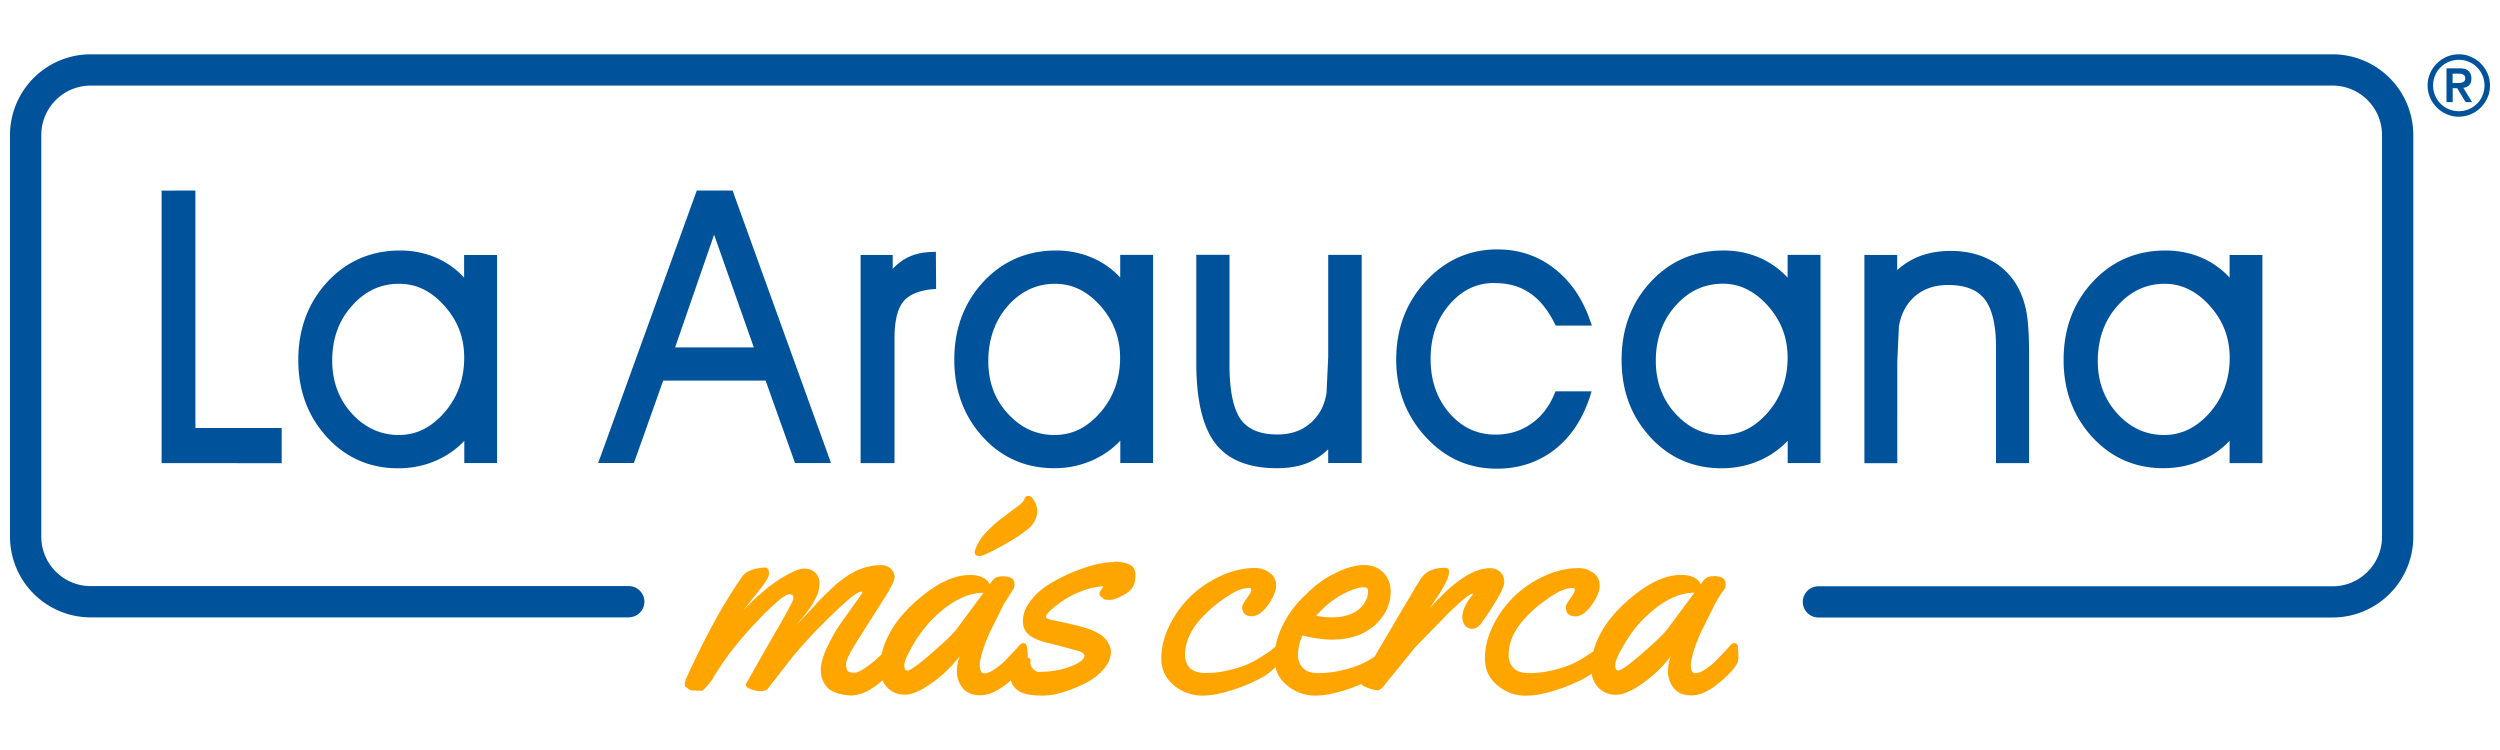<svg xmlns="http://www.w3.org/2000/svg" viewBox="0 0 250 75"><path d="M150.41 58.14c0-.39-.13-.71-.4-.95-.27-.25-.6-.37-1.01-.37-1.66 0-3.67 1.34-6.03 4.02l.63-.95c.87-1.3 1.31-2.19 1.31-2.66 0-.3-.12-.45-.36-.45-1.07 0-1.83.28-2.28.86-.24.3-.55.78-.93 1.44l-1.65 2.79-2.03 3.45-.2.35h-.01a9.3 9.3 0 0 1-1.5.81c-.49.21-1.1.4-1.85.57-.75.18-1.5.26-2.24.26s-1.28-.18-1.59-.53c-.32-.35-.47-.78-.47-1.27 0-.67.15-1.32.45-1.96 1.08.27 2.07.41 2.98.41 1.02 0 1.94-.17 2.77-.51 1.09-.45 2.02-1.28 2.55-2.27.51-.95.83-2.47.05-3.6-.57-.82-2.03-1.91-5.46-.07-.97.52-1.87 1.22-2.74 2.13v-.02c-.87.84-1.58 1.81-2.13 2.91a8.12 8.12 0 0 0-.72 2.13l-.4.33c-.15.13-.48.35-1 .68-.51.33-1.01.6-1.5.8-.49.21-1.1.4-1.85.57-.75.18-1.5.26-2.24.26s-1.28-.18-1.59-.53c-.32-.35-.47-.78-.47-1.27 0-1.22.5-2.4 1.5-3.53a12.89 12.89 0 0 1 1.46-1.41 15.32 15.32 0 0 1 1.72-1.2c.63-.38 1.22-.57 1.77-.57.11 0 .17.07.17.22s-.15.42-.45.83-.45.7-.45.86c0 .61.32.92.96.92.55 0 1.09-.38 1.63-1.13.53-.76.8-1.4.8-1.94a1.5 1.5 0 0 0-.65-1.28c-.43-.31-.91-.47-1.46-.47-1.12 0-2.25.26-3.4.78a10.75 10.75 0 0 0-3.02 2.03 10.57 10.57 0 0 0-2.12 2.91c-.55 1.11-.83 2.21-.83 3.32s.42 2 1.26 2.69a4.33 4.33 0 0 0 2.83 1.03c1.05 0 2.31-.28 3.8-.83.75-.27 1.46-.59 2.12-.95a6 6 0 0 0 1.4-1.06c.17.71.55 1.31 1.16 1.81a4.33 4.33 0 0 0 2.83 1.03c1.05 0 2.31-.28 3.8-.83l.83-.33c.02.06.05.11.09.14.08.06.29.16.65.29.35.13.64.2.86.2s.48-.21.79-.65l2.98-3.67 3.33-3.41c1.31-1.27 2.12-1.92 2.45-1.95l.03.03c-.74.87-1.11 1.65-1.11 2.34a1.33 1.33 0 0 0 .26.81c.17.23.42.35.73.35s.6-.16.85-.48c.47-.63.98-1.4 1.54-2.32s.83-1.57.83-1.96zm-16.25 1.34c1.51-.81 2.41-.86 2.57-.63.14.2.1.76-.18 1.28-.29.54-.82 1.01-1.43 1.26-.94.39-2.09.45-3.5.19.81-.93 1.67-1.63 2.54-2.1zm39.65 5.26c-.04-.29-.16-.43-.35-.43-.12 0-.21.03-.27.07-.06.05-.24.25-.55.59l-.94 1c-.32.33-.69.63-1.1.92-.41.28-.77.43-1.07.43s-.45-.27-.45-.83a1.5 1.5 0 0 1 .05-.42c.15-.81.48-1.79 1-2.93l1.41-2.82c.42-.74.7-1.17.83-1.3s.19-.33.19-.62c0-.52-.38-.78-1.14-.78-.33 0-.58.05-.74.14-.17.09-.37.32-.61.68-.09-.27-.31-.5-.65-.68s-.78-.27-1.32-.27c-1.4 0-2.93.65-4.59 1.95a16.35 16.35 0 0 0-2.18 2.06c-.66.76-1.19 1.59-1.6 2.51-.17.37-.29.75-.39 1.12l-.83.55c-.52.33-1.02.6-1.5.8-.49.21-1.1.4-1.85.57-.75.18-1.5.26-2.24.26s-1.28-.18-1.59-.53c-.32-.35-.47-.78-.47-1.27 0-1.22.5-2.4 1.5-3.53a12.89 12.89 0 0 1 1.46-1.41 15.32 15.32 0 0 1 1.72-1.2c.63-.38 1.22-.57 1.77-.57.11 0 .17.07.17.22s-.15.42-.45.83-.45.7-.45.86c0 .61.32.92.96.92.55 0 1.09-.38 1.63-1.13.54-.76.8-1.4.8-1.94a1.5 1.5 0 0 0-.65-1.28c-.43-.31-.92-.47-1.46-.47-1.12 0-2.25.26-3.4.78a10.75 10.75 0 0 0-3.02 2.03 10.57 10.57 0 0 0-2.12 2.91c-.55 1.11-.83 2.21-.83 3.32s.42 2 1.26 2.69a4.33 4.33 0 0 0 2.83 1.03c1.05 0 2.31-.28 3.8-.83.75-.27 1.46-.59 2.12-.95.24-.13.46-.28.66-.43.1.61.36 1.11.78 1.5.43.41.99.62 1.67.62s1.56-.38 2.63-1.13c1.08-.75 2.03-1.67 2.86-2.75-.2.45-.3.97-.3 1.57a2.59 2.59 0 0 0 .57 1.63c.38.49.97.74 1.78.74s1.7-.4 2.69-1.2 1.62-1.49 1.91-2.06c.06-.12.09-.34.09-.65a6.58 6.58 0 0 0-.06-.9zm-7.1-1.79c-.42.52-1.27 1.33-2.55 2.44s-2.06 1.66-2.34 1.66c-.2 0-.3-.17-.3-.53s.27-1 .82-1.95 1.14-1.77 1.79-2.45c1.83-1.9 3.6-2.85 5.31-2.85l-2.73 3.68zm-68.79-7.33c.29 0 1.06-.35 2.29-1.04s1.98-1.17 2.25-1.43c.84-.55 1.26-1.24 1.26-2.06 0-.31-.09-.64-.28-.98-.19-.35-.38-.52-.58-.52s-.34.09-.41.27a1.16 1.16 0 0 1-.32.48c-.15.14-.42.35-.81.62L99.95 52c-.52.42-1 .87-1.43 1.34a4.85 4.85 0 0 0-.98 1.58.65.65 0 0 0-.07.29c0 .26.15.39.44.39zm13.47.59c-1.13 0-2.53.35-4.19 1.04-.84.35-1.63.76-2.36 1.22s-1.34 1.01-1.82 1.66c-.49.65-.73 1.3-.73 1.95s.23 1.15.71 1.48a3.34 3.34 0 0 0 .65.37c.21.09.5.19.86.29l1.73.44 1.7.47c.33.13.5.27.5.44 0 .36-.46.72-1.39 1.08s-1.99.54-3.19.54c-.16 0-.34-.09-.53-.27s-.29-.39-.29-.65v-.24c.01-.14-.09-.23-.27-.28v-.1a6.58 6.58 0 0 0-.06-.9c-.04-.29-.16-.43-.35-.43-.12 0-.21.03-.27.07-.06.05-.24.25-.55.59l-.94 1c-.32.33-.69.63-1.1.92-.41.28-.77.43-1.07.43s-.45-.27-.45-.83c0-.18.01-.32.04-.42.15-.81.48-1.79 1-2.93l1.41-2.82.83-1.3c.13-.13.19-.33.19-.62 0-.52-.38-.78-1.14-.78-.33 0-.58.05-.74.14-.17.09-.37.32-.61.68-.09-.27-.31-.5-.65-.68s-.78-.27-1.32-.27c-1.4 0-2.93.65-4.59 1.95a16.35 16.35 0 0 0-2.18 2.06c-.66.76-1.19 1.59-1.6 2.51a7.03 7.03 0 0 0-.46 1.41l-.5.47a10.13 10.13 0 0 1-1.16.9c-.44.29-.77.45-1.01.47s-.45-.01-.62-.1c-.17-.08-.26-.36-.26-.82 0-.33.4-1.13 1.21-2.41l2.42-3.81c.81-1.27 1.22-2.07 1.22-2.4s-.13-.62-.39-.86-.58-.36-.96-.36c-1.11 0-2.21.34-3.29 1.02a12.37 12.37 0 0 0-1.46 1.13l-1.3 1.25-1.27 1.38-1.17 1.25c.02-.03.15-.18.38-.47l.47-.57.41-.55c.2-.26.34-.48.43-.65l.31-.6a2.82 2.82 0 0 0 .25-.68c.05-.22.07-.48.07-.81s-.13-.63-.4-.92c-.27-.28-.65-.43-1.14-.43s-1.3.35-2.4 1.04c-1.11.7-2.34 1.75-3.71 3.17l.75-.93 1.14-1.44c.32-.42.52-.72.6-.91s.12-.33.12-.44c0-.39-.13-.59-.38-.59-.42 0-.85.07-1.3.22s-.77.36-.97.64c-1.82 2.57-3.71 6-5.66 10.29-.08.26-.12.44-.12.55s.03.18.09.22.15.11.26.19c.12.09.22.15.32.18h.27l.74.03c.09 0 .26-.15.53-.45.26-.3.44-.52.53-.66 1.39-2.39 3.35-4.8 5.88-7.22.92-.88 1.53-1.32 1.82-1.32s.44.12.44.37-.8 1.72-2.39 4.43l-2.39 4.21c0 .2.18.36.53.49.35.12.69.19 1.01.19s.56-.1.71-.3l2.49-3.2c1.33-1.59 2.91-3.24 4.74-4.95 1.07-1 1.76-1.5 2.07-1.5.08 0 .12.02.12.07s-.22.37-.65.97l-1.43 2a16.79 16.79 0 0 0-1.43 2.48c-.44.91-.65 1.69-.65 2.33s.2 1.19.59 1.66 1.11.75 2.14.85c.05 0 .13.02.24.02.91 0 1.86-.41 2.85-1.22l.35-.3c.14.31.33.59.58.82.43.41.99.62 1.67.62s1.56-.38 2.63-1.13c1.08-.75 2.03-1.67 2.86-2.75-.2.45-.3.97-.3 1.57a2.59 2.59 0 0 0 .57 1.63c.38.49.97.74 1.78.74s1.7-.4 2.69-1.2c.13-.1.25-.2.36-.3.08.37.29.7.65.98.46.37 1.28.55 2.48.55s2.6-.4 4.21-1.19c.75-.36 1.38-.83 1.89-1.4s.77-1.18.77-1.82c0-.31-.13-.66-.38-1.04s-.7-.72-1.35-1.02-2.01-.66-4.08-1.07c-.46-.09-.69-.21-.69-.35s.17-.37.51-.68.77-.63 1.28-.98a9.38 9.38 0 0 1 1.85-.92c.72-.27 1.41-.43 2.07-.46-.04.14-.11.27-.21.4s-.15.25-.15.37.04.19.11.23a.45.45 0 0 1 .19.14c.05.07.11.12.19.16s.26.06.54.06.67-.12 1.16-.36.84-.51 1.07-.81.34-.72.34-1.25v-.11c0-.21-.04-.4-.12-.57-.26-.48-.95-.72-2.06-.72zm-15.77 6.75c-.42.52-1.27 1.33-2.55 2.44s-2.06 1.66-2.34 1.66c-.2 0-.3-.17-.3-.53s.27-1 .82-1.95 1.14-1.77 1.79-2.45c1.83-1.9 3.6-2.85 5.31-2.85l-2.73 3.68z" fill="orange"/><path d="M19.54 42.8V19.54v-.49h-.49l-2.41.01h-.48v.48 26.29.48h.48l11.05.01h.48v-.48-2.56-.48h-.48-8.15zM49.7 25.5h-3.29v2.26c-.65-.71-1.4-1.28-2.25-1.73-1.26-.65-2.66-.98-4.14-.98h-.01c-2.9 0-5.36 1.06-7.28 3.15-1.92 2.08-2.9 4.7-2.9 7.79s.96 5.62 2.84 7.7c1.9 2.08 4.3 3.14 7.14 3.14 1.54 0 3-.34 4.32-1.02.89-.46 1.66-1.04 2.3-1.72v2.22h3.28V25.5zm-9.77 2.88c1.71 0 3.18.72 4.5 2.19 1.34 1.49 1.99 3.19 1.99 5.19 0 2.14-.66 3.98-1.98 5.49s-2.81 2.25-4.57 2.25-3.36-.7-4.67-2.13c-1.3-1.42-1.97-3.19-1.98-5.28 0-2.22.65-4.03 1.98-5.51 1.31-1.48 2.86-2.2 4.72-2.2zm33.45-9.01l-.12-.32h-3.58l-.12.33-9.51 26.28-.24.64h3.58l.11-.31 2.82-7.93h10.24l2.83 7.93.11.32h3.6l-.23-.65-9.5-26.29zm2.01 15.37h-7.88l3.9-11.27 3.97 11.27zm18.2-9.07v-.49l-.5.02c-.99.03-1.88.27-2.64.72-.41.24-.8.57-1.18.96v-1.39h-3.21v20.82h3.39V33.85c0-1.71.29-2.94.86-3.66.55-.7 1.52-1.12 2.86-1.26l.44-.04v-.44l-.02-2.78zm21.7-.18h-3.27v2.26a8.26 8.26 0 0 0-2.26-1.72c-1.26-.65-2.66-.98-4.15-.98-2.9 0-5.36 1.06-7.29 3.15-1.92 2.08-2.9 4.71-2.89 7.79 0 3.03.95 5.62 2.84 7.69 1.89 2.09 4.3 3.14 7.15 3.14a9.27 9.27 0 0 0 4.3-1.02c.89-.46 1.66-1.04 2.31-1.73v2.23h3.28V25.49zm-9.83 18.25v-.24c-1.83 0-3.35-.7-4.67-2.13-1.32-1.44-1.96-3.17-1.96-5.28s.66-4.05 1.97-5.52c1.3-1.46 2.88-2.19 4.72-2.19 1.71 0 3.18.72 4.51 2.19 1.32 1.48 1.98 3.23 1.98 5.19 0 2.13-.66 3.98-1.98 5.49-1.31 1.51-2.81 2.25-4.58 2.25v.24h0zm30.71-18.25h-3.35v10.24l-.17 3.59c-.11.64-.3 1.21-.55 1.68-.44.79-1.04 1.4-1.78 1.83-.72.41-1.59.62-2.57.62-1.71 0-2.94-.5-3.66-1.49-.75-1.04-1.14-2.88-1.14-5.46V25.48h-3.32v10.84c0 3.67.64 6.36 1.88 7.99 1.26 1.67 3.35 2.51 6.17 2.51 1.33 0 2.48-.22 3.42-.68.61-.29 1.19-.7 1.72-1.21v1.37h3.35V25.49zm13.28 2.82c1.37 0 2.5.31 3.48.96.98.64 1.82 1.66 2.51 3.03l.14.26h3.61l-.23-.65c-.78-2.18-2-3.91-3.61-5.12-1.61-1.23-3.5-1.85-5.61-1.85-2.81 0-5.23 1.08-7.19 3.22-1.95 2.12-2.93 4.75-2.93 7.79 0 2.99.97 5.57 2.9 7.69 1.93 2.14 4.34 3.23 7.14 3.23 2.2 0 4.13-.63 5.75-1.87 1.61-1.23 2.8-2.99 3.55-5.23l.2-.64h-3.61l-.12.3c-.55 1.3-1.34 2.29-2.35 2.97-1.01.71-2.2 1.06-3.52 1.06-1.85 0-3.35-.7-4.61-2.14-1.25-1.43-1.89-3.26-1.89-5.42s.61-3.97 1.88-5.44c1.25-1.45 2.72-2.16 4.5-2.16zm32.59-2.82h-3.28v2.27c-.65-.7-1.41-1.28-2.26-1.73-1.25-.65-2.64-.98-4.13-.98h-.03c-2.9 0-5.35 1.06-7.28 3.15-1.92 2.08-2.9 4.69-2.9 7.78s.95 5.62 2.84 7.7c1.89 2.09 4.3 3.14 7.15 3.15 1.54 0 2.99-.34 4.31-1.02.89-.46 1.66-1.04 2.31-1.73v2.23h3.28V25.49zm-9.77 2.88c1.71 0 3.18.73 4.51 2.2 1.33 1.5 1.98 3.2 1.98 5.19 0 2.12-.66 3.97-1.98 5.49-1.32 1.51-2.81 2.25-4.56 2.25h0c-1.83 0-3.36-.7-4.67-2.13s-1.97-3.21-1.97-5.28c0-2.18.66-4.04 1.98-5.52 1.31-1.47 2.86-2.19 4.72-2.2zm29.37.09a6.59 6.59 0 0 0-2.72-2.51c-1.11-.57-2.41-.86-3.85-.86-1.3 0-2.48.24-3.49.69a7.33 7.33 0 0 0-1.86 1.23v-1.52h-3.28v20.83h3.29V36.17l.16-3.54c.11-.64.3-1.21.57-1.7.42-.78 1-1.38 1.74-1.8.75-.42 1.59-.63 2.6-.63 1.71 0 2.9.46 3.65 1.4.76.96 1.15 2.58 1.15 4.81v11.6h3.31V35.45c0-1.88-.09-3.34-.28-4.33-.2-1.01-.54-1.91-.99-2.66zm24.6-2.48v-.48h-3.28v2.26a8.4 8.4 0 0 0-2.25-1.73c-1.26-.65-2.66-.98-4.16-.98-2.91 0-5.36 1.06-7.29 3.15-1.93 2.08-2.9 4.7-2.9 7.78s.96 5.63 2.84 7.7c1.9 2.08 4.3 3.14 7.14 3.14 1.54 0 2.99-.34 4.32-1.02.89-.45 1.65-1.03 2.3-1.72v2.23h3.28V25.98zm-9.77 2.4c1.69 0 3.2.74 4.5 2.19 1.34 1.49 1.99 3.19 2 5.19 0 2.13-.66 3.98-1.98 5.49-1.3 1.49-2.83 2.25-4.57 2.25-1.83 0-3.36-.7-4.68-2.13-1.3-1.43-1.97-3.2-1.96-5.28 0-2.19.66-4.04 1.98-5.52 1.29-1.45 2.87-2.19 4.71-2.19zM62.88 61.74H9.07A8.08 8.08 0 0 1 1 53.67V13.5a8.08 8.08 0 0 1 8.07-8.07h224.19a8.08 8.08 0 0 1 8.07 8.07v40.18a8.08 8.08 0 0 1-8.07 8.07h-51.42c-.86 0-1.56-.7-1.56-1.56s.7-1.56 1.56-1.56h51.42c2.73 0 4.94-2.22 4.94-4.94V13.5c0-2.73-2.22-4.94-4.94-4.94H9.07c-2.73 0-4.94 2.22-4.94 4.94v40.17c0 2.73 2.22 4.94 4.94 4.94h53.81c.86 0 1.56.7 1.56 1.56s-.7 1.56-1.56 1.56zM242.76 8.55c0-.43.08-.83.25-1.21.16-.38.39-.71.67-.99s.61-.51.99-.67a3.08 3.08 0 0 1 1.21-.25c.43 0 .83.08 1.21.25s.71.39.99.67.51.61.67.99a3.08 3.08 0 0 1 .25 1.21c0 .43-.08.83-.25 1.21s-.39.71-.67.99-.61.51-.99.67a3.08 3.08 0 0 1-1.21.25c-.43 0-.83-.08-1.21-.25-.38-.16-.71-.39-.99-.67s-.51-.61-.67-.99c-.17-.38-.25-.78-.25-1.21zm.55 0c0 .35.07.69.2 1a2.57 2.57 0 0 0 .55.82c.23.23.5.42.82.55.31.13.65.2 1 .2s.69-.07 1-.2a2.57 2.57 0 0 0 .82-.55c.23-.23.42-.5.55-.82.13-.31.2-.65.2-1s-.07-.69-.2-1a2.57 2.57 0 0 0-.55-.82c-.23-.23-.5-.42-.82-.55-.31-.13-.65-.2-1-.2s-.69.07-1 .2a2.57 2.57 0 0 0-.82.55c-.23.23-.42.5-.55.82-.13.31-.2.65-.2 1zm1.33-1.72h1.31c.41 0 .71.09.9.26.19.18.29.43.29.76 0 .3-.08.52-.23.67s-.34.24-.58.26l.88 1.43h-.65l-.84-1.39h-.45v1.39h-.62V6.82zm.62 1.47h.45l.29-.01a.99.99 0 0 0 .26-.06.45.45 0 0 0 .19-.14c.05-.06.07-.15.07-.26s-.02-.2-.07-.26a.45.45 0 0 0-.19-.14.99.99 0 0 0-.26-.06h-.29-.45v.95z" fill="#00539b"/></svg>